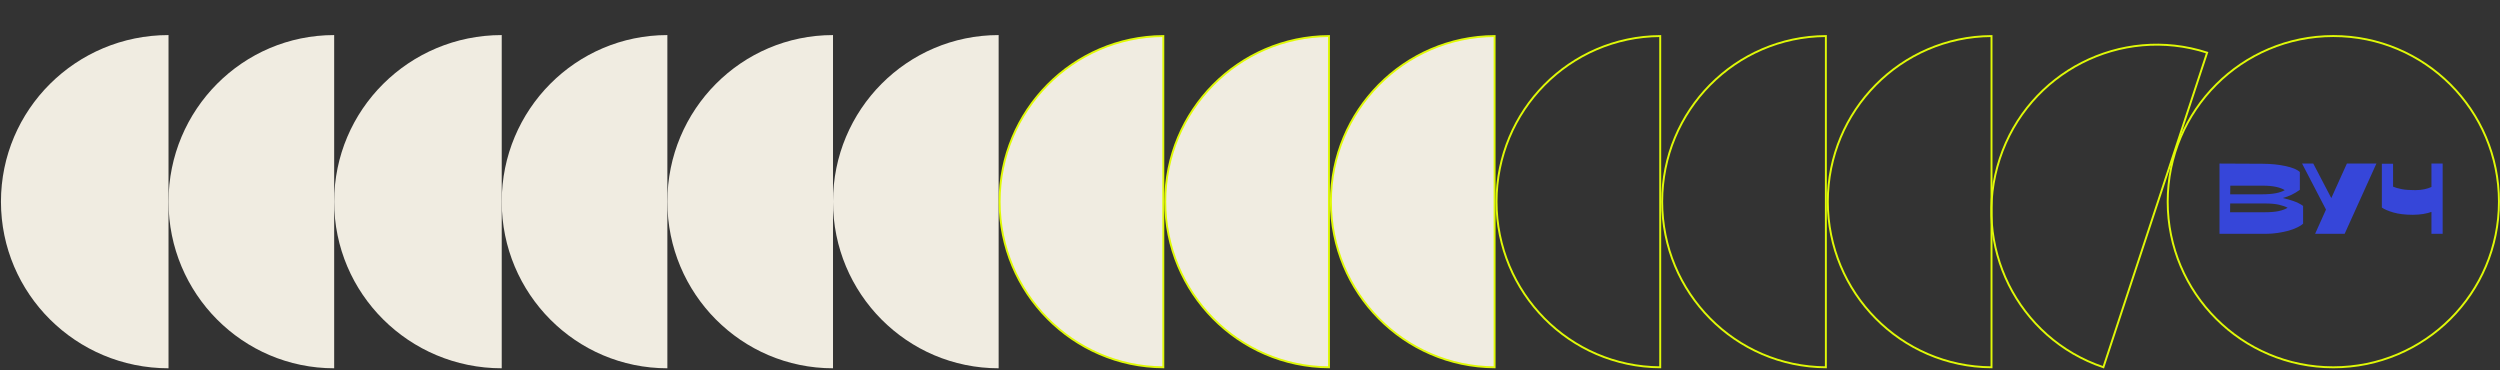 <svg width="1283" height="190" viewBox="0 0 1283 190" fill="none" xmlns="http://www.w3.org/2000/svg">
<rect x="0" y="0" width="1283" height="190" fill="#333333" stroke="none"/>
<path d="M0.492 103.5C0.492 150.72 38.993 189 86.486 189V18C38.993 18 0.492 56.28 0.492 103.5Z" fill="#F0ECE1"/>
<path d="M86.486 103.5C86.486 150.72 124.545 189 171.492 189V18C124.545 18 86.486 56.28 86.486 103.5Z" fill="#F0ECE1"/>
<path d="M171.492 103.5C171.492 150.72 209.993 189 257.486 189V18C209.993 18 171.492 56.28 171.492 103.5Z" fill="#F0ECE1"/>
<path d="M257.486 103.5C257.486 150.72 295.545 189 342.492 189V18C295.545 18 257.486 56.28 257.486 103.5Z" fill="#F0ECE1"/>
<path d="M342.492 103.5C342.492 150.72 380.551 189 427.498 189V18C380.551 18 342.492 56.28 342.492 103.5Z" fill="#F0ECE1"/>
<path d="M427.498 103.5C427.498 150.72 465.556 189 512.504 189V18C465.556 18 427.498 56.28 427.498 103.5Z" fill="#F0ECE1"/>
<path d="M597.01 188.496C550.571 188.225 513.004 150.279 513.004 103.5C513.004 56.721 550.571 18.773 597.01 18.503V188.496Z" fill="#F0ECE1" stroke="#E0F907"/>
<path d="M682.016 188.496C635.577 188.225 598.01 150.279 598.01 103.5C598.01 56.721 635.577 18.773 682.016 18.503V188.496Z" fill="#F0ECE1" stroke="#E0F907"/>
<path d="M767.021 188.496C720.583 188.225 683.016 150.279 683.016 103.5C683.016 56.721 720.583 18.773 767.021 18.503V188.496Z" fill="#F0ECE1" stroke="#E0F907"/>
<path d="M852.027 188.496C805.589 188.225 768.021 150.279 768.021 103.5C768.021 56.721 805.589 18.773 852.027 18.503V188.496Z" stroke="#E0F907"/>
<path d="M937.033 188.496C890.595 188.225 853.027 150.279 853.027 103.5C853.027 56.721 890.595 18.773 937.033 18.503V188.496Z" stroke="#E0F907"/>
<path d="M1022.04 188.496C975.601 188.225 938.033 150.279 938.033 103.5C938.033 56.721 975.601 18.773 1022.04 18.503V188.496Z" stroke="#E0F907"/>
<path d="M1079.46 188.461C1035.44 173.664 1011.65 125.863 1026.29 81.436C1040.94 37.009 1088.5 12.732 1132.69 27.015L1079.46 188.461Z" stroke="#E0F907"/>
<circle cx="1197.46" cy="103.5" r="85" stroke="#E0F907"/>
<path d="M1139.05 83.938L1161.05 84.042C1163.24 84.042 1165.39 84.147 1167.42 84.356C1169.46 84.565 1171.34 84.879 1173.02 85.245C1174.69 85.61 1176.15 86.028 1177.41 86.551C1178.66 87.074 1179.6 87.649 1180.28 88.276V97.422C1178.82 98.467 1177.35 99.356 1175.89 100.035C1174.43 100.715 1172.96 101.237 1171.5 101.603C1173.17 101.969 1174.95 102.492 1176.83 103.119C1178.71 103.746 1180.44 104.582 1181.95 105.68V114.774C1181.27 115.453 1180.28 116.08 1178.97 116.707C1177.67 117.335 1176.2 117.909 1174.53 118.38C1172.86 118.85 1171.03 119.216 1168.99 119.53C1166.95 119.843 1164.92 120 1162.83 120H1139.05V83.938ZM1144.59 95.279L1144.53 99.722H1160.94C1163.77 99.722 1166.12 99.513 1168 99.147C1169.88 98.781 1171.4 98.258 1172.55 97.579C1171.45 96.899 1169.99 96.324 1168.1 95.906C1166.22 95.488 1163.87 95.279 1161.05 95.279H1144.59ZM1144.53 104.425L1144.48 108.92H1162.51C1165.33 108.92 1167.69 108.711 1169.57 108.293C1171.45 107.875 1172.91 107.3 1174.01 106.62C1172.86 105.993 1171.34 105.471 1169.52 105.053C1167.69 104.634 1165.33 104.425 1162.51 104.425H1144.53ZM1196.42 101.655L1204.42 83.938H1219.57L1203.27 120H1188.11L1193.7 107.561L1181.42 83.938H1187.17L1196.42 101.655ZM1247.82 108.502L1247.92 108.711C1246.67 109.181 1245.26 109.547 1243.64 109.809C1242.02 110.07 1240.24 110.227 1238.26 110.227C1234.23 110.227 1230.89 109.809 1228.22 109.025C1225.56 108.241 1223.62 107.404 1222.37 106.516V84.042H1228.12V95.802C1229.21 96.272 1230.68 96.69 1232.51 97.056C1234.34 97.422 1236.64 97.579 1239.41 97.579C1241.29 97.579 1242.91 97.422 1244.27 97.108C1245.62 96.795 1246.83 96.429 1247.82 95.959V83.938H1253.57V120H1247.82V108.502Z" fill="#3646D9"/>
</svg>
